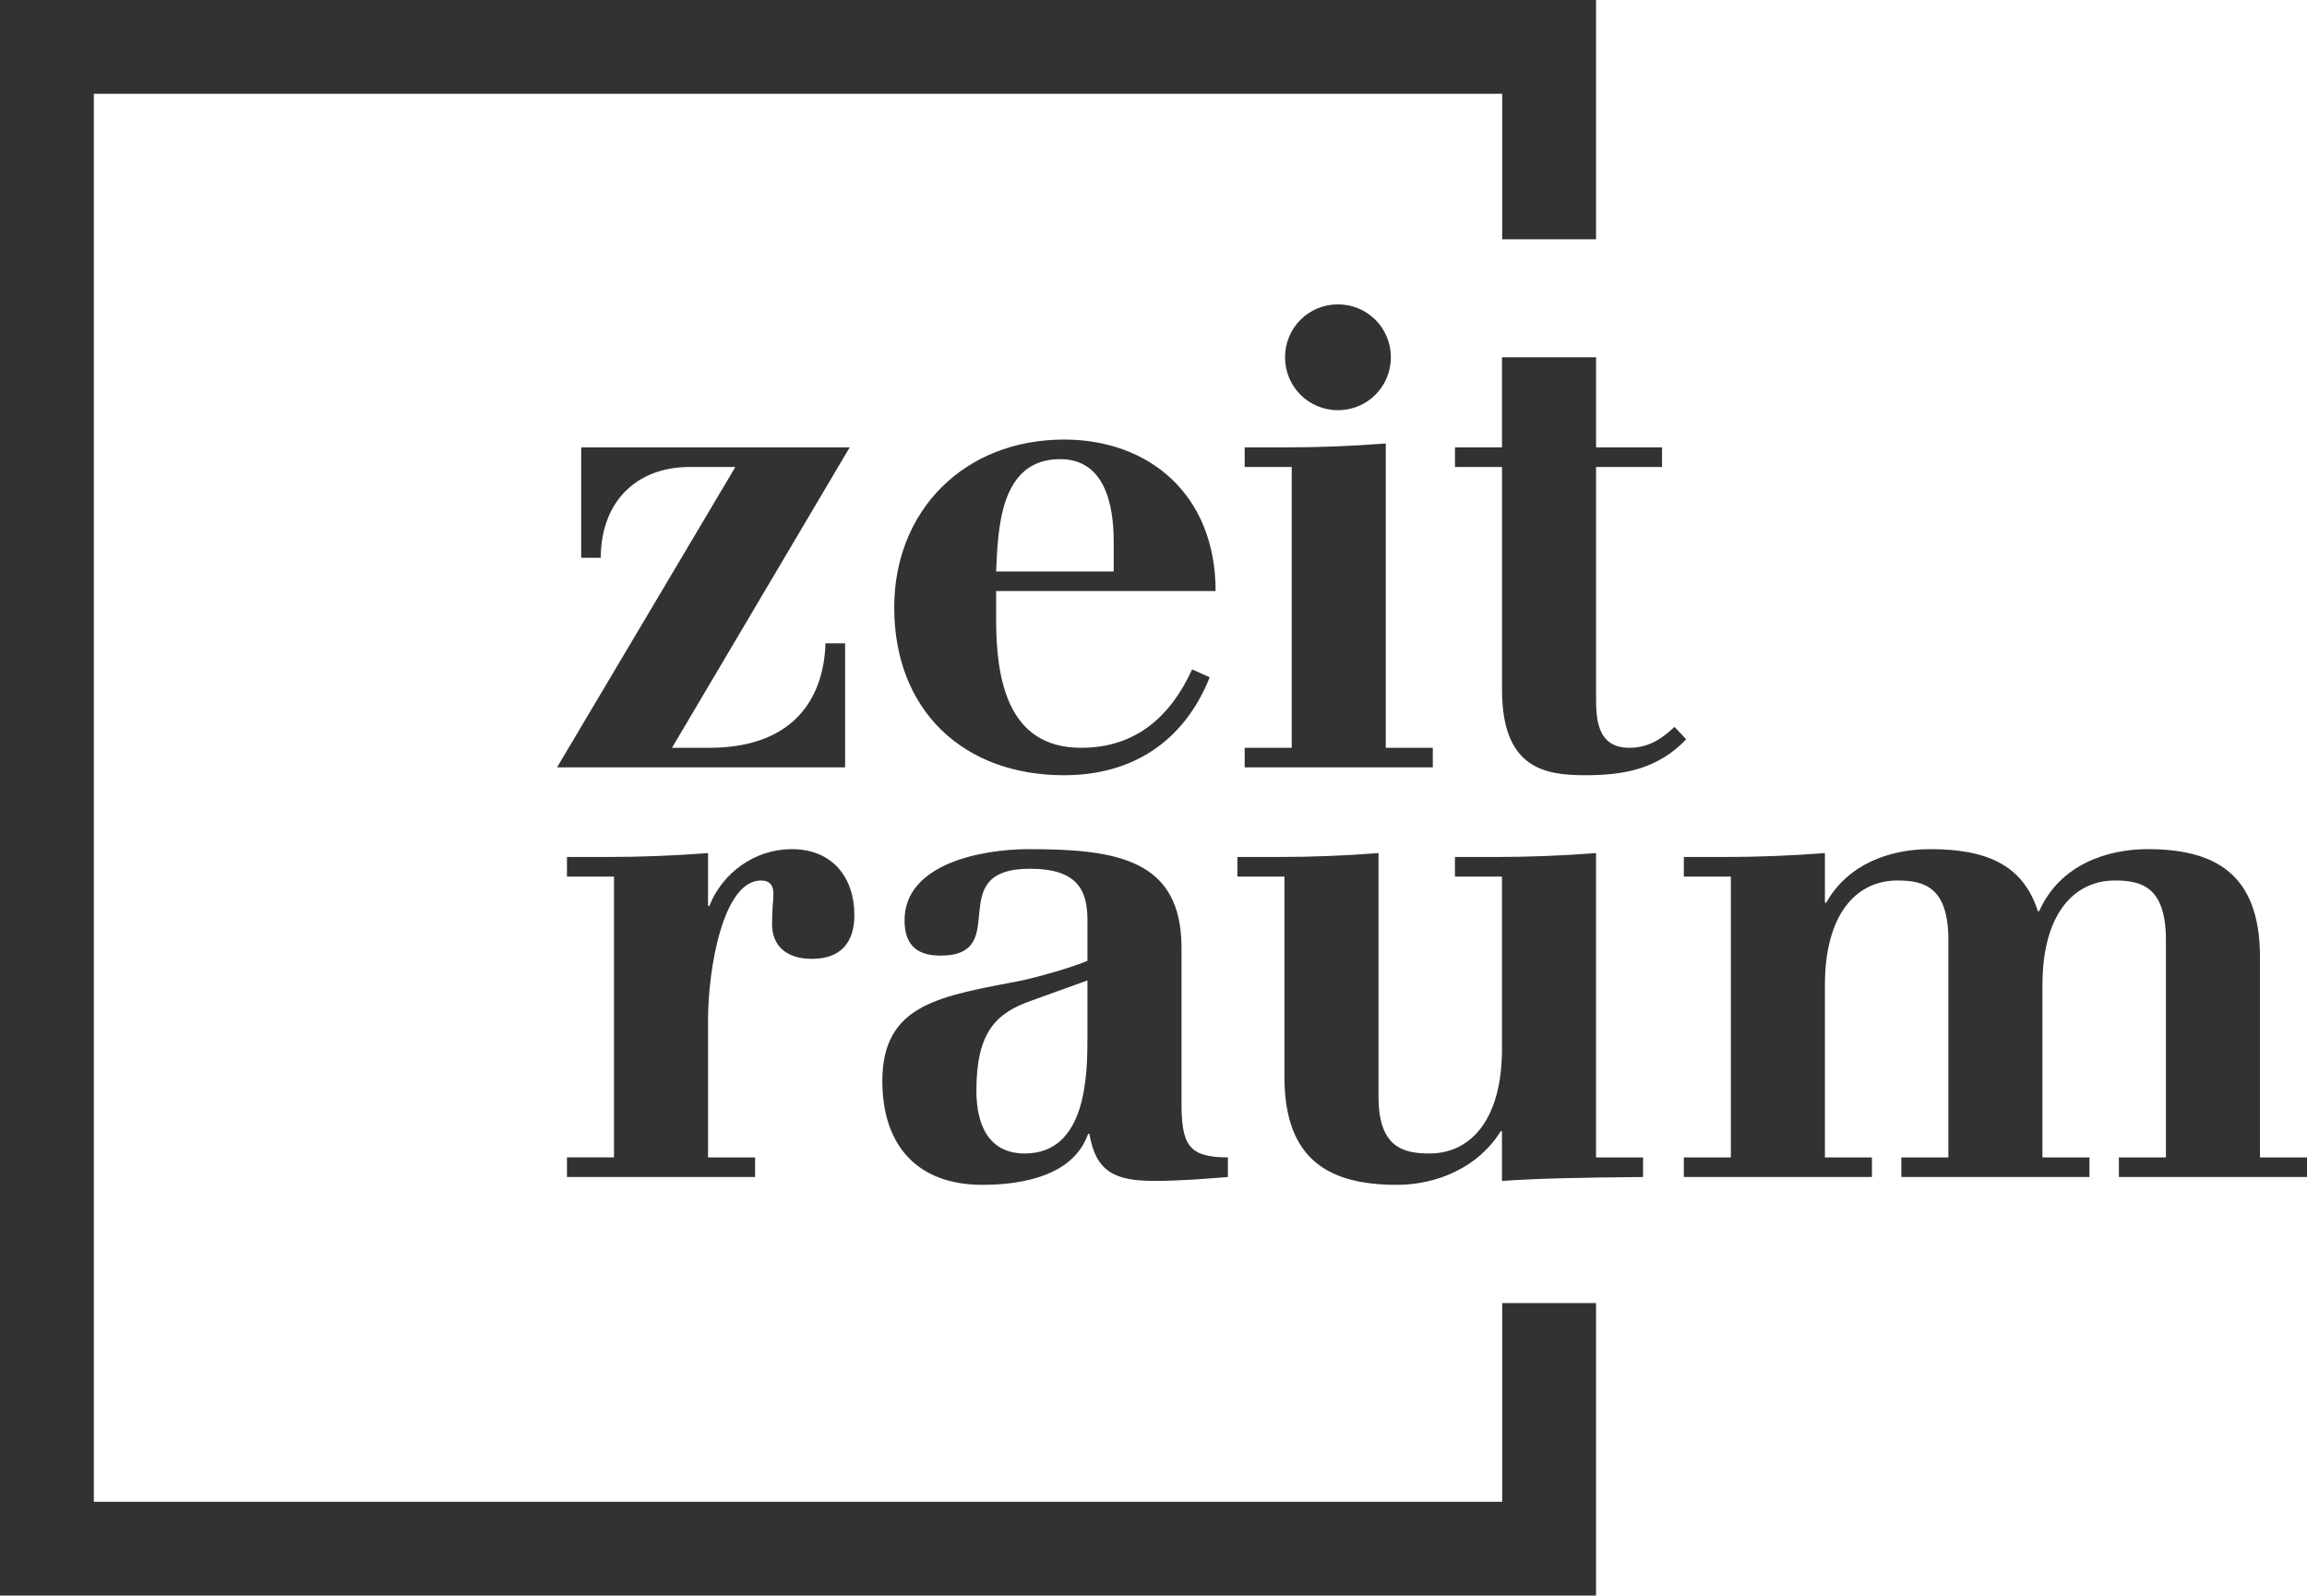 <?xml version="1.0" encoding="UTF-8"?>
<svg xmlns="http://www.w3.org/2000/svg" id="Ebene_1" viewBox="0 0 289.095 200">
  <polygon points="188.241 163.333 188.241 188.241 11.759 188.241 11.759 11.759 188.241 11.759 188.241 30 200 30 200 0 0 0 0 200 200 200 200 163.333 188.241 163.333" style="fill:#323232;"></polygon>
  <path d="M72.831,69.913h2.456c0-6.876,4.338-11.378,11.133-11.378h5.73l-22.347,37.655h36.099v-15.553h-2.456c-.246,7.285-4.338,13.097-14.57,13.097h-4.666l22.265-37.655h-33.643v13.834ZM152.33,74.088c0-12.115-8.349-18.991-18.991-18.991-12.524,0-21.283,8.923-21.283,21.038,0,12.852,8.595,21.037,21.283,21.037,8.431,0,14.98-4.093,18.254-12.278l-2.21-.983c-2.701,5.894-7.039,9.823-13.915,9.823-9.332,0-10.642-8.841-10.642-16.126v-3.52h27.504ZM124.826,71.632c.246-5.239.409-14.08,8.022-14.08,5.566,0,6.712,5.648,6.712,10.314v3.766h-14.734ZM155.972,96.19h23.575v-2.456h-5.894v-38.146c-4.174.327-8.431.491-12.606.491h-5.075v2.456h5.894v35.199h-5.894v2.456ZM188.22,56.079h-5.894v2.456h5.894v27.913c0,9.987,5.484,10.723,10.478,10.723,4.911,0,9.086-.818,12.606-4.502l-1.474-1.555c-1.228,1.146-2.947,2.619-5.648,2.619-4.175,0-4.175-3.847-4.175-6.549v-28.65h8.268v-2.456h-8.268v-11.297h-11.787v11.297ZM71.047,147.532h23.575v-2.456h-5.894v-17.272c0-6.385,1.883-17.436,6.63-17.436,1.146,0,1.556.655,1.556,1.637,0,1.228-.164,1.473-.164,3.847,0,2.701,1.801,4.338,4.993,4.338,3.683,0,5.32-2.128,5.32-5.484,0-4.666-2.701-8.268-7.858-8.268-4.584,0-8.677,2.947-10.314,7.122h-.164v-6.63c-4.174.327-8.431.491-12.606.491h-5.075v2.456h5.894v35.199h-5.894v2.456ZM148.058,118.8c0-11.132-8.185-12.361-19.155-12.361-5.812,0-15.553,1.801-15.553,8.923,0,3.52,2.047,4.42,4.502,4.42,9.168,0,.082-10.887,11.214-10.887,5.975,0,7.203,2.701,7.203,6.467v5.075c-2.128.901-6.303,2.047-8.185,2.456-9.987,1.964-17.518,2.783-17.518,12.606,0,7.941,4.257,13.016,12.524,13.016,5.239,0,11.46-1.228,13.261-6.385h.163c.819,4.83,3.274,5.894,8.186,5.894,3.029,0,6.139-.246,9.168-.491v-2.456c-4.993,0-5.812-1.637-5.812-6.876v-19.401ZM136.27,129.933c0,4.748-.082,14.653-7.858,14.653-4.584,0-6.057-3.684-6.057-7.858,0-7.367,2.456-9.741,6.876-11.297l7.039-2.537v7.039ZM200.003,106.931c-4.175.327-8.432.491-12.606.491h-5.076v2.456h5.894v21.611c0,8.758-3.847,13.097-9.086,13.097-3.356,0-6.385-.819-6.385-7.122v-30.533c-4.174.327-8.431.491-12.606.491h-5.075v2.456h5.894v25.13c0,10.56,5.812,13.507,14.079,13.507,5.075,0,10.232-2.21,13.015-6.712h.164v6.221c4.912-.327,9.659-.409,17.681-.491v-2.456h-5.893v-38.146ZM211.003,147.532h23.575v-2.456h-5.894v-21.611c0-8.759,3.847-13.097,9.086-13.097,3.356,0,6.385.818,6.385,7.449v27.259h-5.894v2.456h23.575v-2.456h-5.893v-21.611c0-8.759,3.847-13.097,9.086-13.097,3.356,0,6.385.818,6.385,7.449v27.259h-5.894v2.456h23.575v-2.456h-5.894v-25.131c0-10.559-5.812-13.507-14.079-13.507-4.993,0-10.969,1.883-13.588,7.777h-.164c-1.883-5.894-6.548-7.777-13.507-7.777-5.075,0-10.314,1.883-13.015,6.713h-.164v-6.221c-4.174.327-8.431.491-12.606.491h-5.075v2.456h5.894v35.199h-5.894v2.456ZM161.031,44.783c0,3.684,2.947,6.631,6.63,6.631,3.683,0,6.63-2.947,6.63-6.631,0-3.683-2.947-6.631-6.63-6.631-3.684,0-6.63,2.947-6.63,6.631Z" style="fill:#323232;"></path>
</svg>
